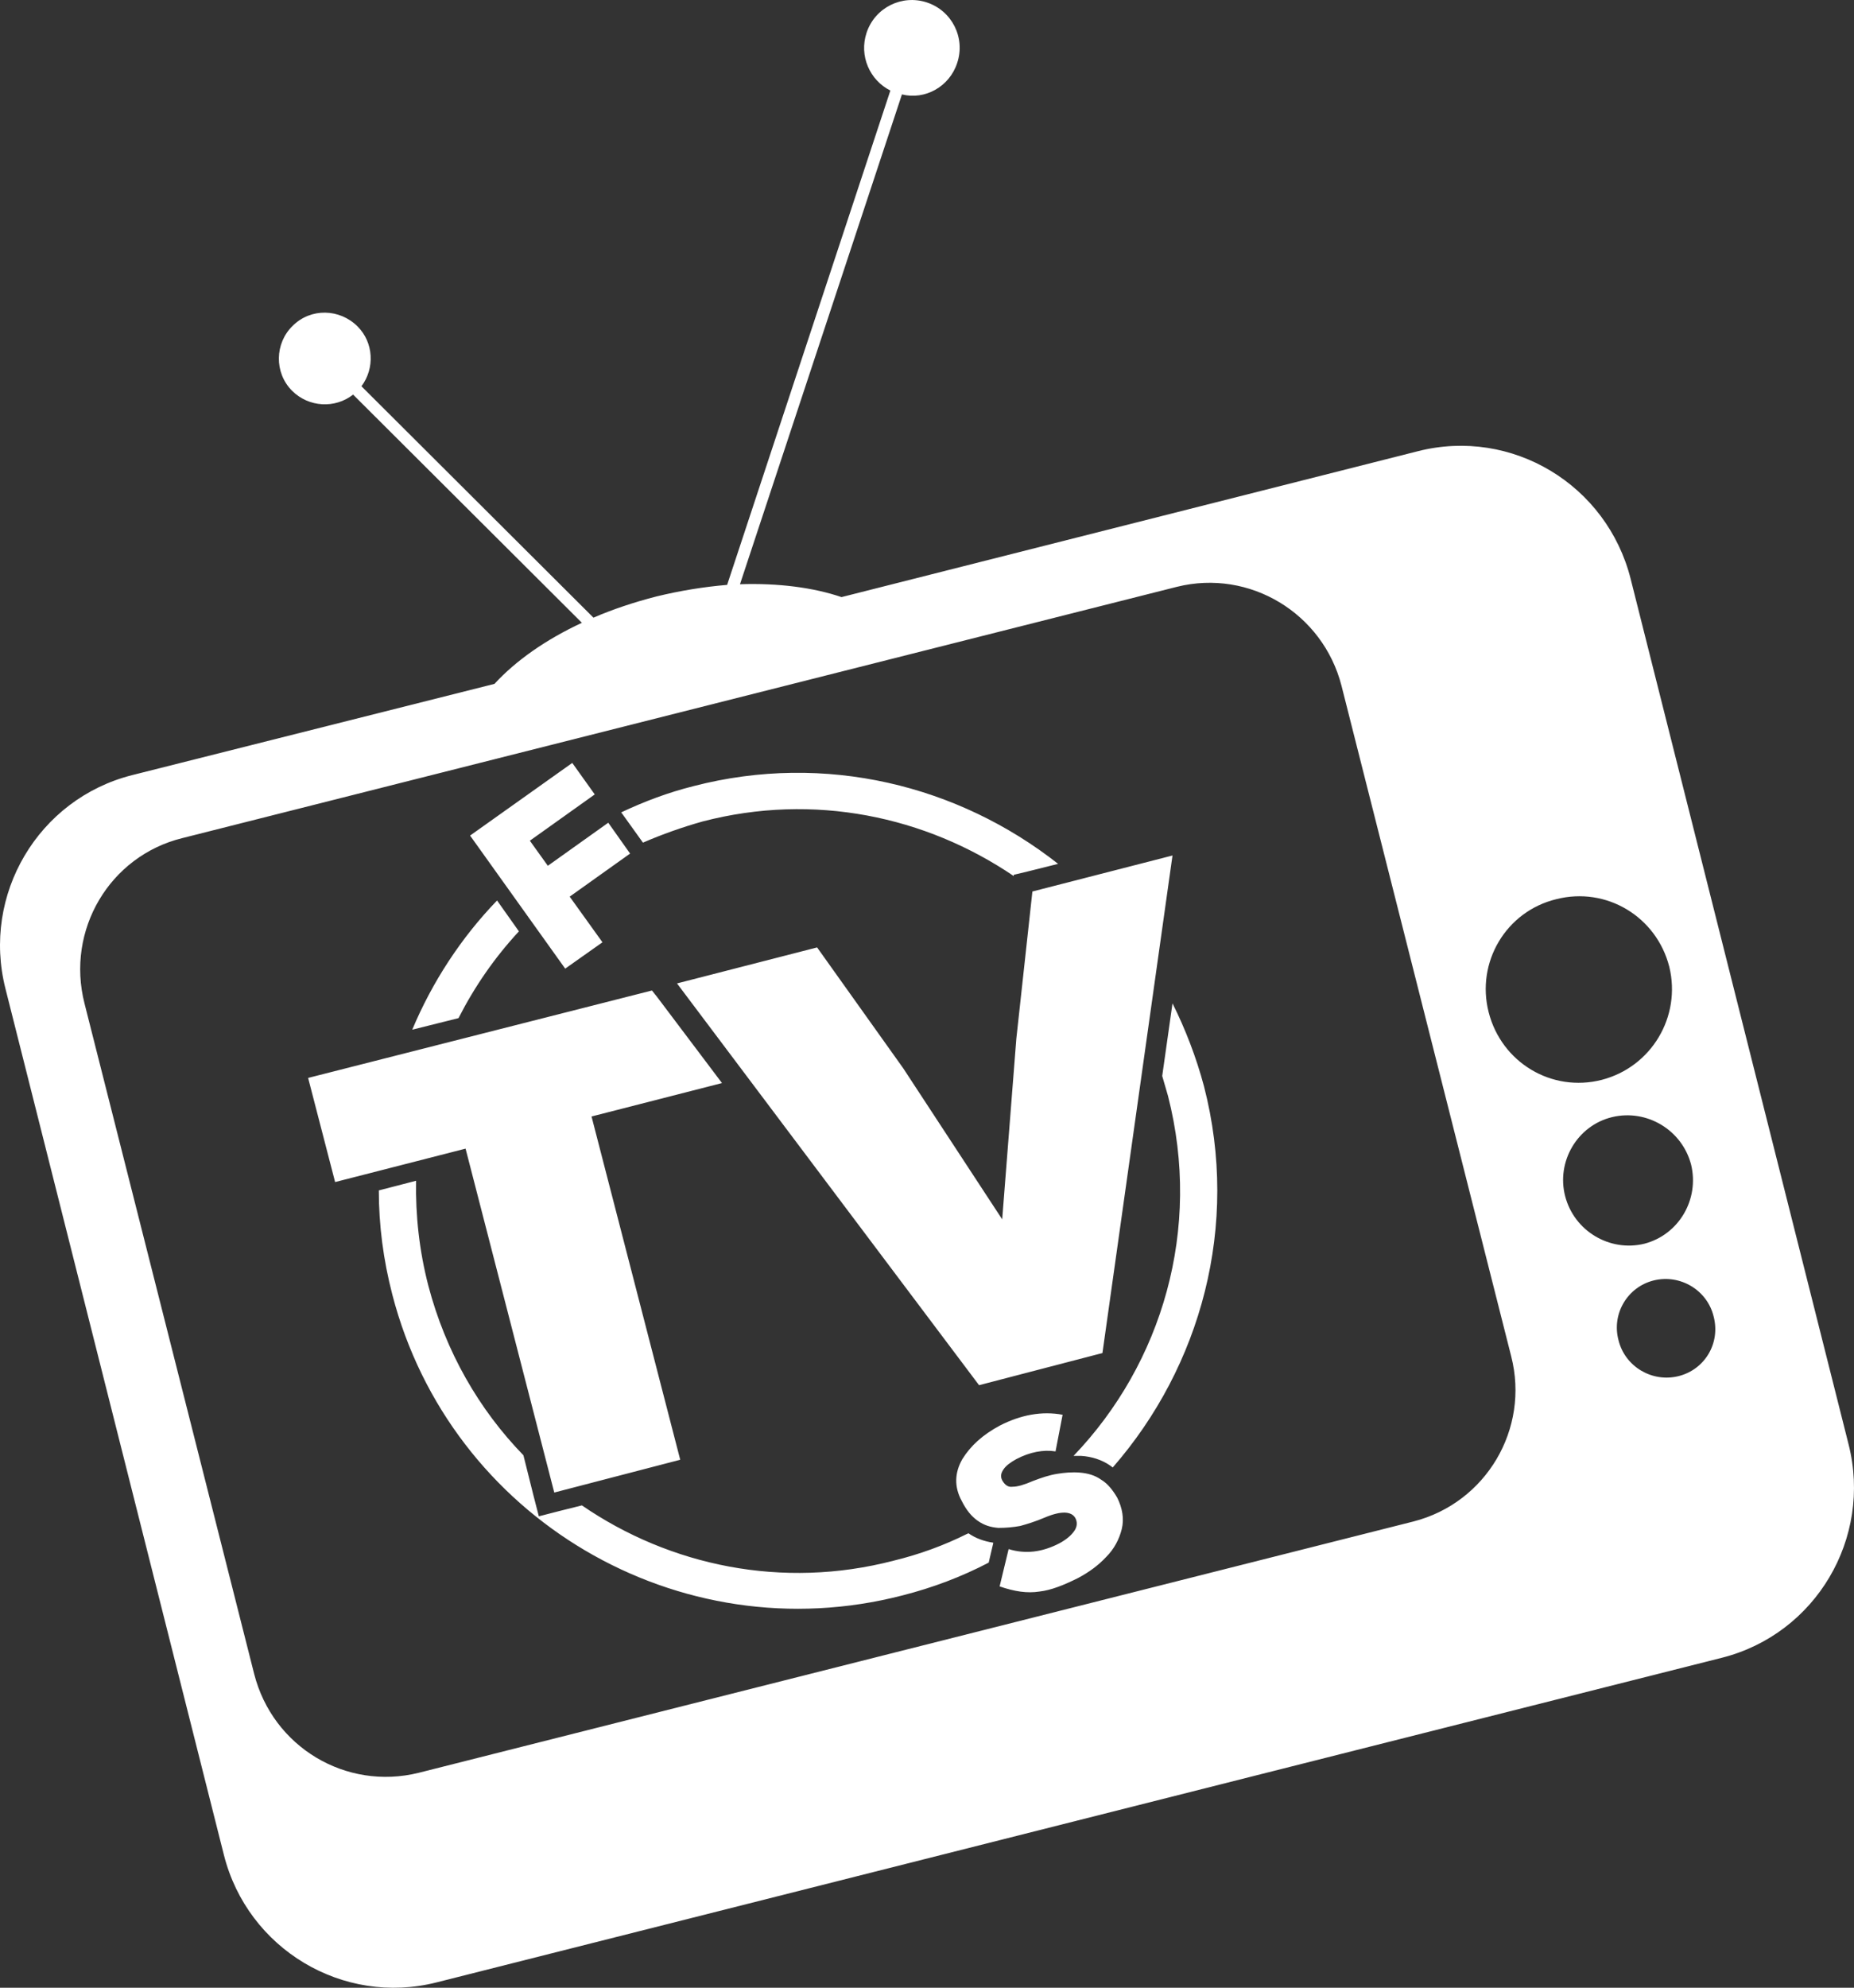 <?xml version="1.0" encoding="UTF-8" standalone="no"?>
<!-- Created with Inkscape (http://www.inkscape.org/) -->

<svg
   width="341.053mm"
   height="365.565mm"
   viewBox="0 0 341.053 365.565"
   version="1.1"
   id="svg1"
   inkscape:version="1.3.2 (091e20e, 2023-11-25, custom)"
   sodipodi:docname="FTVS (2022) icon.svg"
   xmlns:inkscape="http://www.inkscape.org/namespaces/inkscape"
   xmlns:sodipodi="http://sodipodi.sourceforge.net/DTD/sodipodi-0.dtd"
   xmlns="http://www.w3.org/2000/svg"
   xmlns:svg="http://www.w3.org/2000/svg">
  <rect x="0" y="0" width="341.053" height="365.565" fill="#333333" stroke="none"/>
  <sodipodi:namedview
     id="namedview1"
     pagecolor="#ffffff"
     bordercolor="#000000"
     borderopacity="0.25"
     inkscape:showpageshadow="2"
     inkscape:pageopacity="0.0"
     inkscape:pagecheckerboard="true"
     inkscape:deskcolor="#d1d1d1"
     inkscape:document-units="mm"
     inkscape:zoom="0.40934694"
     inkscape:cx="657.14428"
     inkscape:cy="780.51151"
     inkscape:window-width="1920"
     inkscape:window-height="1137"
     inkscape:window-x="-8"
     inkscape:window-y="-8"
     inkscape:window-maximized="1"
     inkscape:current-layer="layer1" />
  <defs
     id="defs1" />
  <g
     inkscape:label="Layer 1"
     inkscape:groupmode="layer"
     id="layer1"
     transform="translate(99.989,258.035)">
    <path
       style="fill:#ffffff;fill-opacity:1;stroke:none;stroke-width:1.182"
       d="m -4.532,-86.752 -4.019,-5.675 c -6.62,6.857 -11.94,15.014 -15.605,23.762 l 8.512,-2.128 c 2.956,-5.793 6.62,-11.113 11.113,-15.96 z M 240.066,7.588 c 4.374,17.26 -6.029,34.875 -23.289,39.249 L -19.664,106.539 c -17.26,4.374 -34.757,-6.147 -39.131,-23.408 L -98.99,-76.23 c -4.374,-17.26 6.029,-34.875 23.289,-39.249 l 66.676,-16.787 c 3.901,-4.256 9.458,-8.157 16.078,-11.231 l -42.087,-41.968 c -3.31,2.601 -8.157,2.364 -11.231,-0.709 -3.31,-3.31 -3.192,-8.748 0.118,-11.94 3.31,-3.31 8.63,-3.192 11.94,0.118 2.956,2.956 3.192,7.684 0.709,10.995 l 42.678,42.559 c 3.547,-1.537 7.448,-2.837 11.586,-3.901 4.374,-1.064 8.748,-1.773 13.004,-2.128 l 30.028,-90.912 c -3.783,-1.892 -5.793,-6.384 -4.374,-10.64 1.537,-4.611 6.502,-7.093 11.113,-5.556 4.611,1.537 7.093,6.502 5.556,11.113 -1.419,4.374 -5.911,6.857 -10.167,5.793 l -29.792,90.084 c 6.975,-0.236 13.477,0.591 18.679,2.364 l 106.044,-26.836 c 17.26,-4.374 34.757,6.147 39.131,23.526 z M 178.001,-8.608 146.79,-131.912 c -3.428,-13.359 -16.906,-21.516 -30.264,-18.206 l -183.005,46.224 c -13.359,3.31 -21.398,16.906 -17.97,30.383 l 31.21,123.304 c 3.428,13.477 16.906,21.516 30.264,18.206 L 160.031,21.775 C 173.39,18.346 181.429,4.751 178.001,-8.608 Z M 1.97,16.455 25.141,10.426 8.827,-52.704 32.826,-58.852 20.885,-74.693 l -0.946,-1.182 -63.248,16.078 4.965,19.152 23.999,-6.147 z M 86.971,-67.009 84.37,-33.789 66.164,-61.571 50.322,-83.796 24.55,-77.176 80.114,-3.288 102.812,-9.199 115.698,-100.702 89.926,-94.081 Z M 18.285,-103.066 c 3.547,-1.537 7.211,-2.837 10.995,-3.901 v 0 c 20.452,-5.32 41.023,-0.946 57.219,10.049 v -0.236 l 2.483,-0.591 5.675,-1.419 C 76.331,-113.588 51.859,-119.735 27.624,-113.47 c -4.729,1.182 -9.103,2.837 -13.359,4.847 l 0.118,0.118 z m -7.448,18.324 -6.029,-8.394 11.113,-7.921 -4.019,-5.675 -11.113,7.921 -3.31,-4.611 11.94,-8.512 -4.138,-5.793 -18.797,13.359 17.497,24.472 z M 77.986,24.021 c -4.256,2.128 -8.748,3.783 -13.595,4.965 v 0 C 43.939,34.306 23.25,29.932 7.054,18.819 l -4.256,1.064 -3.665,0.946 -0.946,-3.665 -1.892,-7.566 C -11.862,1.204 -18.009,-9.436 -21.201,-21.612 v 0 c -1.655,-6.384 -2.364,-12.886 -2.246,-19.27 l -6.857,1.773 c 0,6.384 0.828,12.768 2.483,19.152 10.64,41.141 52.726,65.967 93.867,55.327 5.556,-1.419 10.876,-3.428 15.842,-6.029 l 0.828,-3.547 V 25.676 c -1.655,-0.236 -3.31,-0.828 -4.611,-1.773 0,0.236 -0.118,0.118 -0.118,0.118 z m 37.712,-97.532 -1.892,13.359 c 0.355,1.182 0.709,2.483 1.064,3.665 v 0 c 6.266,24.472 -1.064,49.18 -17.378,66.203 0.473,0 0.946,0 1.419,0 1.892,0.118 3.783,0.709 5.32,1.773 0.118,0.118 0.355,0.236 0.473,0.355 16.196,-18.561 23.408,-44.451 16.787,-70.105 -1.419,-5.32 -3.428,-10.522 -5.793,-15.25 z m 58.165,1.655 c 2.364,9.221 11.586,14.778 20.807,12.413 9.103,-2.364 14.659,-11.586 12.413,-20.807 -2.364,-9.221 -11.586,-14.778 -20.807,-12.413 -9.221,2.246 -14.778,11.586 -12.413,20.807 z m 28.609,42.559 c 6.384,-1.655 10.167,-8.157 8.63,-14.541 -1.655,-6.384 -8.157,-10.285 -14.541,-8.748 -6.384,1.537 -10.285,8.157 -8.63,14.541 1.655,6.384 8.157,10.285 14.541,8.748 z m 12.768,13.359 c -1.182,-4.847 -6.147,-7.803 -10.994,-6.62 -4.847,1.182 -7.803,6.147 -6.502,10.994 1.182,4.847 6.147,7.803 10.995,6.62 4.847,-1.182 7.803,-6.029 6.502,-10.995 z M 102.576,14.09 c -1.182,-0.828 -2.483,-1.182 -3.901,-1.3 -1.419,-0.118 -2.837,0 -4.256,0.236 -1.419,0.236 -2.837,0.709 -4.374,1.3 -1.655,0.709 -2.837,1.064 -3.783,1.064 -0.828,0.118 -1.419,-0.355 -1.892,-1.182 -0.355,-0.709 -0.236,-1.3 0.236,-2.01 0.473,-0.709 1.3,-1.3 2.364,-1.892 2.483,-1.3 4.965,-1.773 7.211,-1.419 L 95.483,2.15 c -3.783,-0.709 -7.684,0 -11.586,2.01 -3.074,1.655 -5.32,3.665 -6.857,6.147 -1.419,2.483 -1.537,5.083 -0.118,7.684 0.828,1.655 1.773,2.837 2.956,3.665 1.182,0.828 2.364,1.182 3.783,1.3 1.419,0 2.719,-0.118 4.019,-0.355 1.3,-0.355 2.837,-0.828 4.492,-1.537 3.074,-1.3 4.965,-1.182 5.675,0.118 0.355,0.709 0.355,1.537 -0.236,2.364 -0.591,0.828 -1.419,1.537 -2.719,2.246 -3.192,1.655 -6.266,2.01 -9.339,1.064 L 83.897,33.715 c 2.719,0.946 5.083,1.3 7.33,0.946 2.128,-0.236 4.492,-1.182 7.093,-2.483 2.01,-1.064 3.783,-2.364 5.202,-3.901 1.419,-1.419 2.364,-3.192 2.837,-5.083 0.473,-1.892 0.118,-3.901 -0.828,-5.793 -0.828,-1.419 -1.773,-2.601 -2.956,-3.31 z"
       id="path22" />
  </g>
</svg>
